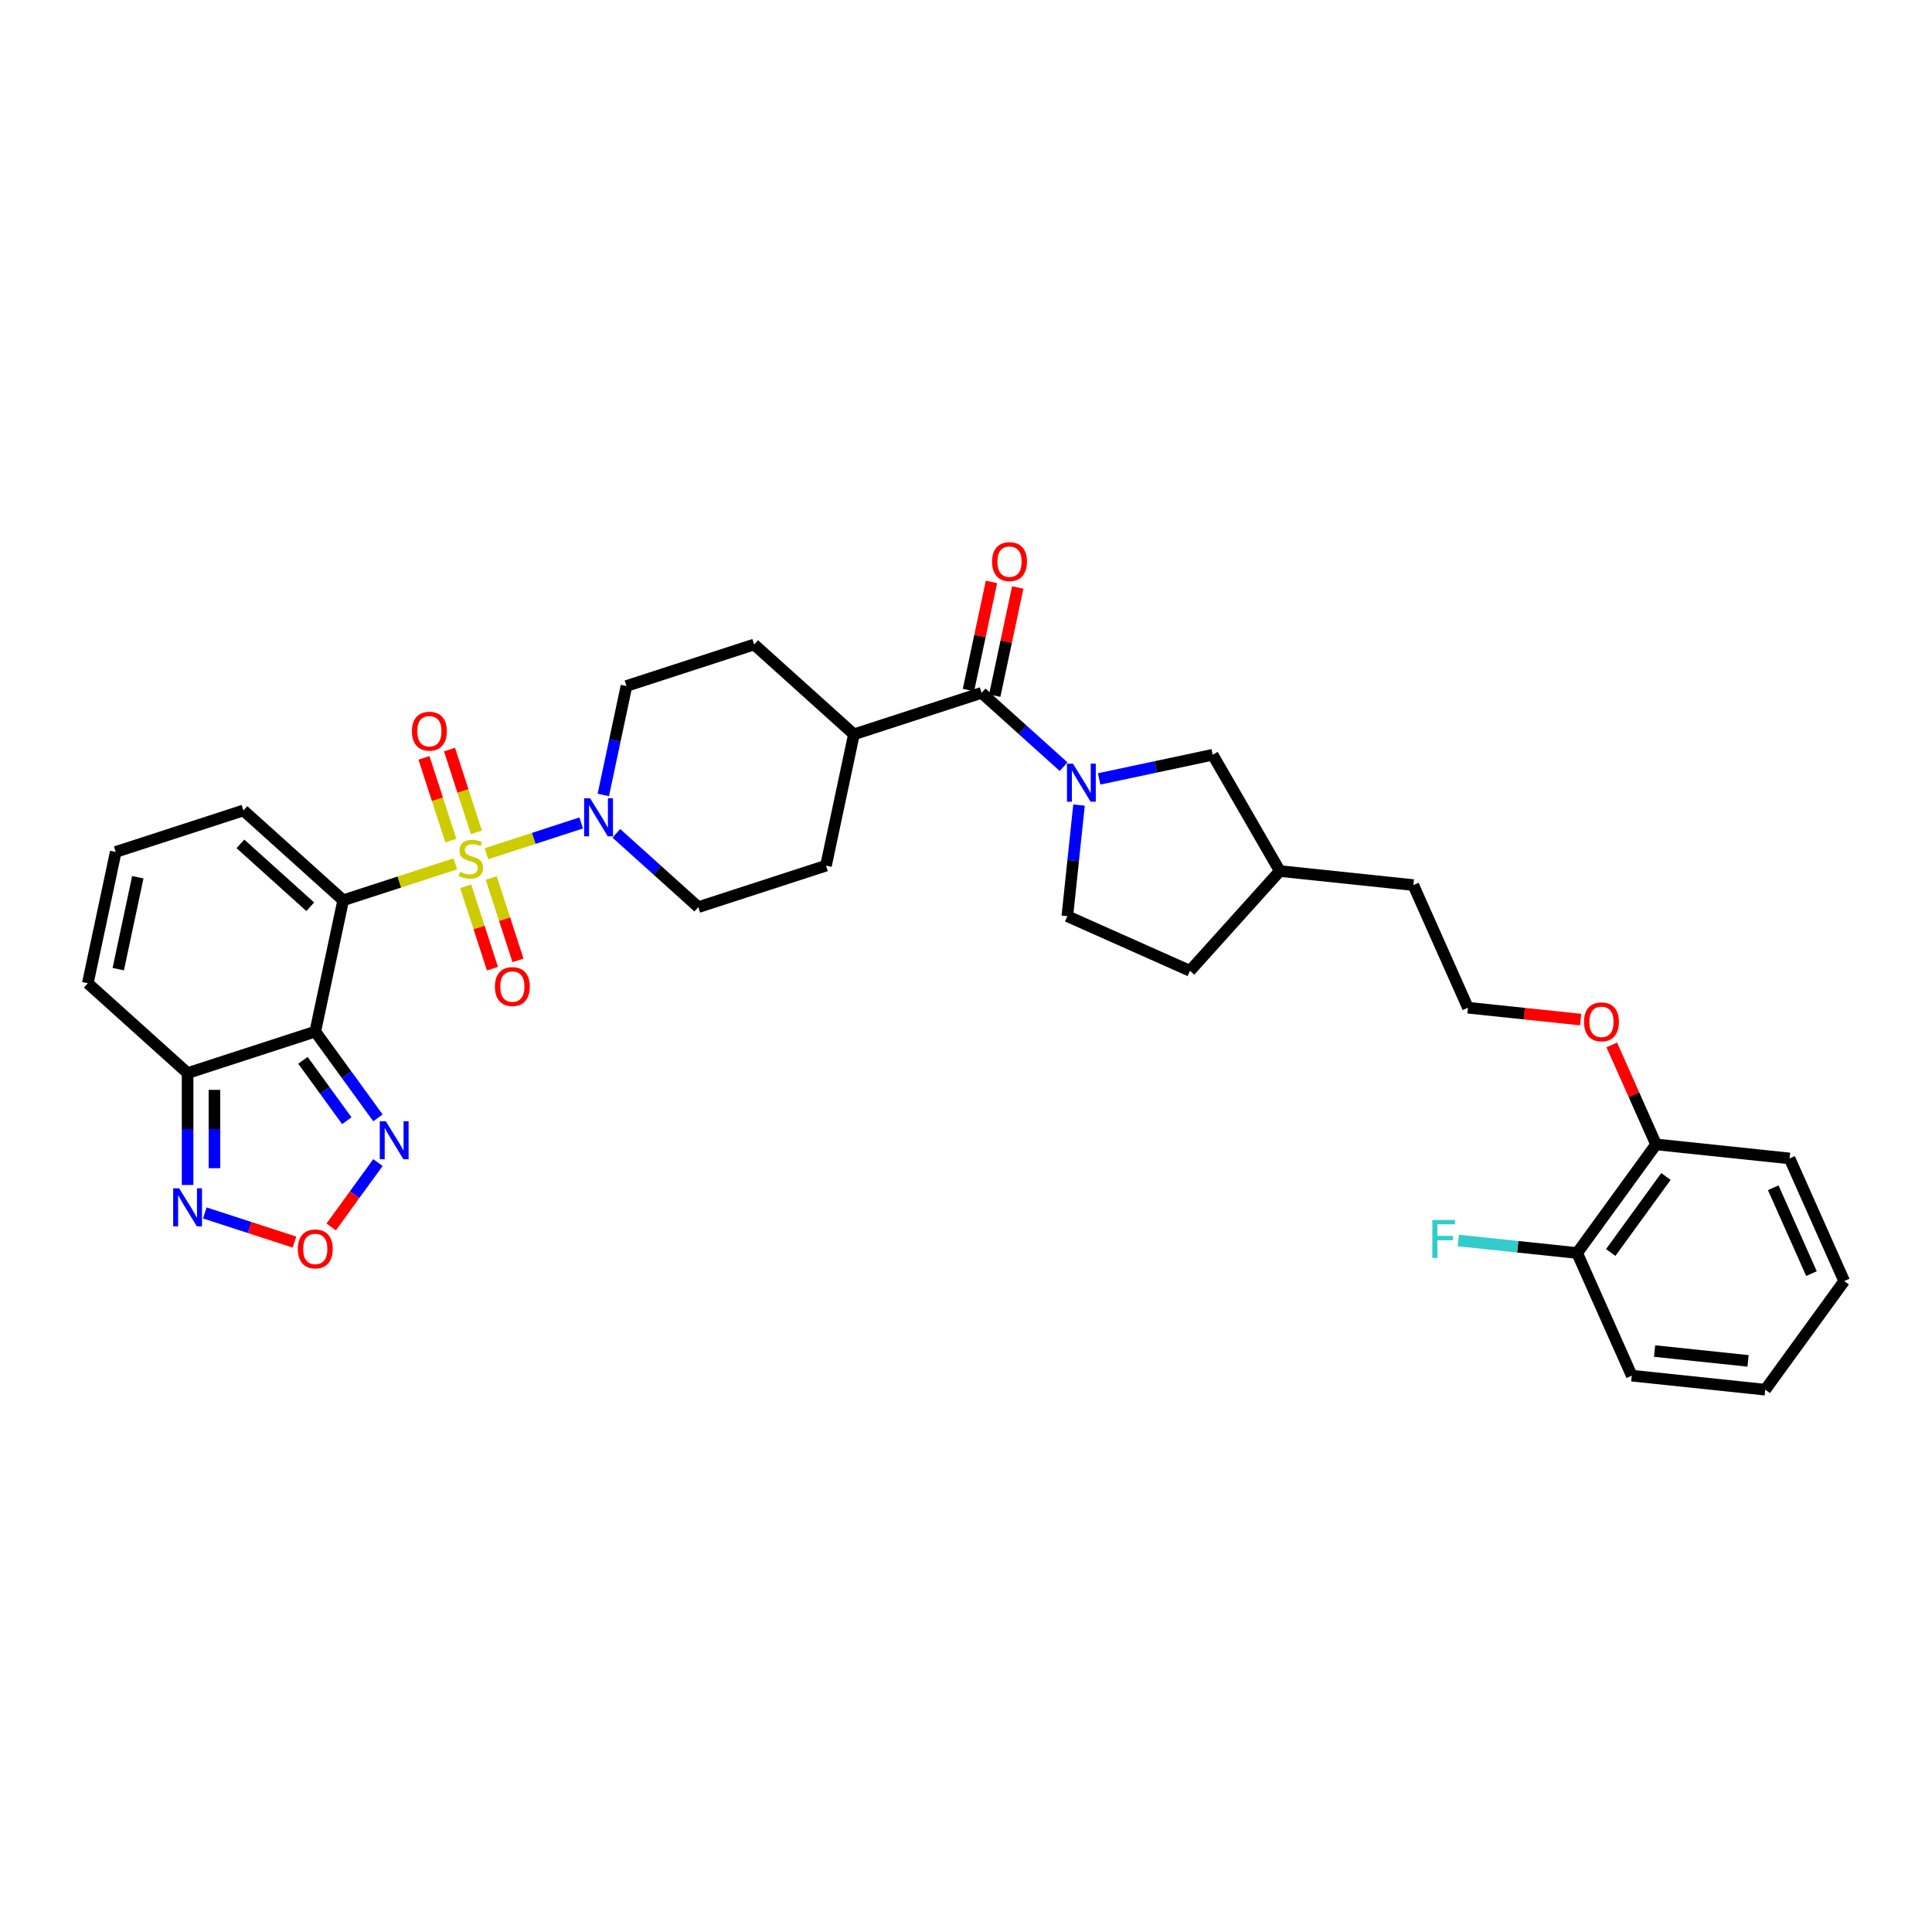 <?xml version='1.0' encoding='iso-8859-1'?>
<svg version='1.1' baseProfile='full'
              xmlns='http://www.w3.org/2000/svg'
                      xmlns:rdkit='http://www.rdkit.org/xml'
                      xmlns:xlink='http://www.w3.org/1999/xlink'
                  xml:space='preserve'
width='1000px' height='1000px' viewBox='0 0 1000 1000'>
<!-- END OF HEADER -->
<rect style='opacity:1.0;fill:#FFFFFF;stroke:none' width='1000' height='1000' x='0' y='0'> </rect>
<path class='bond-0' d='M 235.672,447.127 L 206.652,456.557' style='fill:none;fill-rule:evenodd;stroke:#CCCC00;stroke-width:6px;stroke-linecap:butt;stroke-linejoin:miter;stroke-opacity:1' />
<path class='bond-0' d='M 206.652,456.557 L 177.631,465.986' style='fill:none;fill-rule:evenodd;stroke:#000000;stroke-width:6px;stroke-linecap:butt;stroke-linejoin:miter;stroke-opacity:1' />
<path class='bond-1' d='M 251.766,441.898 L 276.292,433.929' style='fill:none;fill-rule:evenodd;stroke:#CCCC00;stroke-width:6px;stroke-linecap:butt;stroke-linejoin:miter;stroke-opacity:1' />
<path class='bond-1' d='M 276.292,433.929 L 300.819,425.96' style='fill:none;fill-rule:evenodd;stroke:#0000FF;stroke-width:6px;stroke-linecap:butt;stroke-linejoin:miter;stroke-opacity:1' />
<path class='bond-2' d='M 246.576,430.816 L 239.614,409.392' style='fill:none;fill-rule:evenodd;stroke:#CCCC00;stroke-width:6px;stroke-linecap:butt;stroke-linejoin:miter;stroke-opacity:1' />
<path class='bond-2' d='M 239.614,409.392 L 232.653,387.968' style='fill:none;fill-rule:evenodd;stroke:#FF0000;stroke-width:6px;stroke-linecap:butt;stroke-linejoin:miter;stroke-opacity:1' />
<path class='bond-2' d='M 233.358,435.111 L 226.397,413.687' style='fill:none;fill-rule:evenodd;stroke:#CCCC00;stroke-width:6px;stroke-linecap:butt;stroke-linejoin:miter;stroke-opacity:1' />
<path class='bond-2' d='M 226.397,413.687 L 219.435,392.262' style='fill:none;fill-rule:evenodd;stroke:#FF0000;stroke-width:6px;stroke-linecap:butt;stroke-linejoin:miter;stroke-opacity:1' />
<path class='bond-3' d='M 241.035,458.737 L 247.962,480.058' style='fill:none;fill-rule:evenodd;stroke:#CCCC00;stroke-width:6px;stroke-linecap:butt;stroke-linejoin:miter;stroke-opacity:1' />
<path class='bond-3' d='M 247.962,480.058 L 254.889,501.378' style='fill:none;fill-rule:evenodd;stroke:#FF0000;stroke-width:6px;stroke-linecap:butt;stroke-linejoin:miter;stroke-opacity:1' />
<path class='bond-3' d='M 254.252,454.443 L 261.18,475.763' style='fill:none;fill-rule:evenodd;stroke:#CCCC00;stroke-width:6px;stroke-linecap:butt;stroke-linejoin:miter;stroke-opacity:1' />
<path class='bond-3' d='M 261.18,475.763 L 268.107,497.083' style='fill:none;fill-rule:evenodd;stroke:#FF0000;stroke-width:6px;stroke-linecap:butt;stroke-linejoin:miter;stroke-opacity:1' />
<path class='bond-4' d='M 177.631,465.986 L 163.183,533.957' style='fill:none;fill-rule:evenodd;stroke:#000000;stroke-width:6px;stroke-linecap:butt;stroke-linejoin:miter;stroke-opacity:1' />
<path class='bond-5' d='M 177.631,465.986 L 125.99,419.489' style='fill:none;fill-rule:evenodd;stroke:#000000;stroke-width:6px;stroke-linecap:butt;stroke-linejoin:miter;stroke-opacity:1' />
<path class='bond-5' d='M 160.585,469.34 L 124.437,436.792' style='fill:none;fill-rule:evenodd;stroke:#000000;stroke-width:6px;stroke-linecap:butt;stroke-linejoin:miter;stroke-opacity:1' />
<path class='bond-6' d='M 163.183,533.957 L 97.095,555.43' style='fill:none;fill-rule:evenodd;stroke:#000000;stroke-width:6px;stroke-linecap:butt;stroke-linejoin:miter;stroke-opacity:1' />
<path class='bond-7' d='M 163.183,533.957 L 179.4,556.278' style='fill:none;fill-rule:evenodd;stroke:#000000;stroke-width:6px;stroke-linecap:butt;stroke-linejoin:miter;stroke-opacity:1' />
<path class='bond-7' d='M 179.4,556.278 L 195.617,578.598' style='fill:none;fill-rule:evenodd;stroke:#0000FF;stroke-width:6px;stroke-linecap:butt;stroke-linejoin:miter;stroke-opacity:1' />
<path class='bond-7' d='M 156.805,548.822 L 168.157,564.446' style='fill:none;fill-rule:evenodd;stroke:#000000;stroke-width:6px;stroke-linecap:butt;stroke-linejoin:miter;stroke-opacity:1' />
<path class='bond-7' d='M 168.157,564.446 L 179.508,580.071' style='fill:none;fill-rule:evenodd;stroke:#0000FF;stroke-width:6px;stroke-linecap:butt;stroke-linejoin:miter;stroke-opacity:1' />
<path class='bond-8' d='M 550.512,396.833 L 529.292,377.726' style='fill:none;fill-rule:evenodd;stroke:#0000FF;stroke-width:6px;stroke-linecap:butt;stroke-linejoin:miter;stroke-opacity:1' />
<path class='bond-8' d='M 529.292,377.726 L 508.072,358.619' style='fill:none;fill-rule:evenodd;stroke:#000000;stroke-width:6px;stroke-linecap:butt;stroke-linejoin:miter;stroke-opacity:1' />
<path class='bond-9' d='M 568.913,403.161 L 598.298,396.915' style='fill:none;fill-rule:evenodd;stroke:#0000FF;stroke-width:6px;stroke-linecap:butt;stroke-linejoin:miter;stroke-opacity:1' />
<path class='bond-9' d='M 598.298,396.915 L 627.683,390.669' style='fill:none;fill-rule:evenodd;stroke:#000000;stroke-width:6px;stroke-linecap:butt;stroke-linejoin:miter;stroke-opacity:1' />
<path class='bond-10' d='M 558.496,416.694 L 555.473,445.46' style='fill:none;fill-rule:evenodd;stroke:#0000FF;stroke-width:6px;stroke-linecap:butt;stroke-linejoin:miter;stroke-opacity:1' />
<path class='bond-10' d='M 555.473,445.46 L 552.449,474.225' style='fill:none;fill-rule:evenodd;stroke:#000000;stroke-width:6px;stroke-linecap:butt;stroke-linejoin:miter;stroke-opacity:1' />
<path class='bond-11' d='M 319.008,431.324 L 340.228,450.43' style='fill:none;fill-rule:evenodd;stroke:#0000FF;stroke-width:6px;stroke-linecap:butt;stroke-linejoin:miter;stroke-opacity:1' />
<path class='bond-11' d='M 340.228,450.43 L 361.448,469.537' style='fill:none;fill-rule:evenodd;stroke:#000000;stroke-width:6px;stroke-linecap:butt;stroke-linejoin:miter;stroke-opacity:1' />
<path class='bond-12' d='M 312.268,411.463 L 318.262,383.266' style='fill:none;fill-rule:evenodd;stroke:#0000FF;stroke-width:6px;stroke-linecap:butt;stroke-linejoin:miter;stroke-opacity:1' />
<path class='bond-12' d='M 318.262,383.266 L 324.255,355.069' style='fill:none;fill-rule:evenodd;stroke:#000000;stroke-width:6px;stroke-linecap:butt;stroke-linejoin:miter;stroke-opacity:1' />
<path class='bond-13' d='M 97.095,555.43 L 97.095,584.387' style='fill:none;fill-rule:evenodd;stroke:#000000;stroke-width:6px;stroke-linecap:butt;stroke-linejoin:miter;stroke-opacity:1' />
<path class='bond-13' d='M 97.095,584.387 L 97.095,613.343' style='fill:none;fill-rule:evenodd;stroke:#0000FF;stroke-width:6px;stroke-linecap:butt;stroke-linejoin:miter;stroke-opacity:1' />
<path class='bond-13' d='M 110.993,564.117 L 110.993,584.387' style='fill:none;fill-rule:evenodd;stroke:#000000;stroke-width:6px;stroke-linecap:butt;stroke-linejoin:miter;stroke-opacity:1' />
<path class='bond-13' d='M 110.993,584.387 L 110.993,604.656' style='fill:none;fill-rule:evenodd;stroke:#0000FF;stroke-width:6px;stroke-linecap:butt;stroke-linejoin:miter;stroke-opacity:1' />
<path class='bond-14' d='M 97.095,555.43 L 45.455,508.933' style='fill:none;fill-rule:evenodd;stroke:#000000;stroke-width:6px;stroke-linecap:butt;stroke-linejoin:miter;stroke-opacity:1' />
<path class='bond-15' d='M 195.617,601.752 L 183.516,618.407' style='fill:none;fill-rule:evenodd;stroke:#0000FF;stroke-width:6px;stroke-linecap:butt;stroke-linejoin:miter;stroke-opacity:1' />
<path class='bond-15' d='M 183.516,618.407 L 171.415,635.063' style='fill:none;fill-rule:evenodd;stroke:#FF0000;stroke-width:6px;stroke-linecap:butt;stroke-linejoin:miter;stroke-opacity:1' />
<path class='bond-16' d='M 508.072,358.619 L 441.984,380.093' style='fill:none;fill-rule:evenodd;stroke:#000000;stroke-width:6px;stroke-linecap:butt;stroke-linejoin:miter;stroke-opacity:1' />
<path class='bond-17' d='M 514.869,360.064 L 520.818,332.076' style='fill:none;fill-rule:evenodd;stroke:#000000;stroke-width:6px;stroke-linecap:butt;stroke-linejoin:miter;stroke-opacity:1' />
<path class='bond-17' d='M 520.818,332.076 L 526.767,304.087' style='fill:none;fill-rule:evenodd;stroke:#FF0000;stroke-width:6px;stroke-linecap:butt;stroke-linejoin:miter;stroke-opacity:1' />
<path class='bond-17' d='M 501.275,357.175 L 507.224,329.186' style='fill:none;fill-rule:evenodd;stroke:#000000;stroke-width:6px;stroke-linecap:butt;stroke-linejoin:miter;stroke-opacity:1' />
<path class='bond-17' d='M 507.224,329.186 L 513.173,301.198' style='fill:none;fill-rule:evenodd;stroke:#FF0000;stroke-width:6px;stroke-linecap:butt;stroke-linejoin:miter;stroke-opacity:1' />
<path class='bond-18' d='M 152.413,642.893 L 129.212,635.355' style='fill:none;fill-rule:evenodd;stroke:#FF0000;stroke-width:6px;stroke-linecap:butt;stroke-linejoin:miter;stroke-opacity:1' />
<path class='bond-18' d='M 129.212,635.355 L 106.012,627.817' style='fill:none;fill-rule:evenodd;stroke:#0000FF;stroke-width:6px;stroke-linecap:butt;stroke-linejoin:miter;stroke-opacity:1' />
<path class='bond-19' d='M 125.99,419.489 L 59.902,440.962' style='fill:none;fill-rule:evenodd;stroke:#000000;stroke-width:6px;stroke-linecap:butt;stroke-linejoin:miter;stroke-opacity:1' />
<path class='bond-20' d='M 627.683,390.669 L 662.428,450.849' style='fill:none;fill-rule:evenodd;stroke:#000000;stroke-width:6px;stroke-linecap:butt;stroke-linejoin:miter;stroke-opacity:1' />
<path class='bond-21' d='M 441.984,380.093 L 390.343,333.595' style='fill:none;fill-rule:evenodd;stroke:#000000;stroke-width:6px;stroke-linecap:butt;stroke-linejoin:miter;stroke-opacity:1' />
<path class='bond-22' d='M 441.984,380.093 L 427.536,448.063' style='fill:none;fill-rule:evenodd;stroke:#000000;stroke-width:6px;stroke-linecap:butt;stroke-linejoin:miter;stroke-opacity:1' />
<path class='bond-23' d='M 59.902,440.962 L 45.455,508.933' style='fill:none;fill-rule:evenodd;stroke:#000000;stroke-width:6px;stroke-linecap:butt;stroke-linejoin:miter;stroke-opacity:1' />
<path class='bond-23' d='M 71.329,454.047 L 61.216,501.627' style='fill:none;fill-rule:evenodd;stroke:#000000;stroke-width:6px;stroke-linecap:butt;stroke-linejoin:miter;stroke-opacity:1' />
<path class='bond-24' d='M 552.449,474.225 L 615.931,502.489' style='fill:none;fill-rule:evenodd;stroke:#000000;stroke-width:6px;stroke-linecap:butt;stroke-linejoin:miter;stroke-opacity:1' />
<path class='bond-25' d='M 361.448,469.537 L 427.536,448.063' style='fill:none;fill-rule:evenodd;stroke:#000000;stroke-width:6px;stroke-linecap:butt;stroke-linejoin:miter;stroke-opacity:1' />
<path class='bond-26' d='M 324.255,355.069 L 390.343,333.595' style='fill:none;fill-rule:evenodd;stroke:#000000;stroke-width:6px;stroke-linecap:butt;stroke-linejoin:miter;stroke-opacity:1' />
<path class='bond-27' d='M 816.328,648.557 L 857.173,592.339' style='fill:none;fill-rule:evenodd;stroke:#000000;stroke-width:6px;stroke-linecap:butt;stroke-linejoin:miter;stroke-opacity:1' />
<path class='bond-27' d='M 833.699,648.293 L 862.29,608.941' style='fill:none;fill-rule:evenodd;stroke:#000000;stroke-width:6px;stroke-linecap:butt;stroke-linejoin:miter;stroke-opacity:1' />
<path class='bond-28' d='M 816.328,648.557 L 785.568,645.324' style='fill:none;fill-rule:evenodd;stroke:#000000;stroke-width:6px;stroke-linecap:butt;stroke-linejoin:miter;stroke-opacity:1' />
<path class='bond-28' d='M 785.568,645.324 L 754.808,642.091' style='fill:none;fill-rule:evenodd;stroke:#33CCCC;stroke-width:6px;stroke-linecap:butt;stroke-linejoin:miter;stroke-opacity:1' />
<path class='bond-29' d='M 816.328,648.557 L 844.592,712.039' style='fill:none;fill-rule:evenodd;stroke:#000000;stroke-width:6px;stroke-linecap:butt;stroke-linejoin:miter;stroke-opacity:1' />
<path class='bond-30' d='M 857.173,592.339 L 845.711,566.595' style='fill:none;fill-rule:evenodd;stroke:#000000;stroke-width:6px;stroke-linecap:butt;stroke-linejoin:miter;stroke-opacity:1' />
<path class='bond-30' d='M 845.711,566.595 L 834.249,540.851' style='fill:none;fill-rule:evenodd;stroke:#FF0000;stroke-width:6px;stroke-linecap:butt;stroke-linejoin:miter;stroke-opacity:1' />
<path class='bond-31' d='M 857.173,592.339 L 926.282,599.603' style='fill:none;fill-rule:evenodd;stroke:#000000;stroke-width:6px;stroke-linecap:butt;stroke-linejoin:miter;stroke-opacity:1' />
<path class='bond-32' d='M 615.931,502.489 L 662.428,450.849' style='fill:none;fill-rule:evenodd;stroke:#000000;stroke-width:6px;stroke-linecap:butt;stroke-linejoin:miter;stroke-opacity:1' />
<path class='bond-33' d='M 662.428,450.849 L 731.537,458.112' style='fill:none;fill-rule:evenodd;stroke:#000000;stroke-width:6px;stroke-linecap:butt;stroke-linejoin:miter;stroke-opacity:1' />
<path class='bond-34' d='M 818.138,527.725 L 788.969,524.66' style='fill:none;fill-rule:evenodd;stroke:#FF0000;stroke-width:6px;stroke-linecap:butt;stroke-linejoin:miter;stroke-opacity:1' />
<path class='bond-34' d='M 788.969,524.66 L 759.801,521.594' style='fill:none;fill-rule:evenodd;stroke:#000000;stroke-width:6px;stroke-linecap:butt;stroke-linejoin:miter;stroke-opacity:1' />
<path class='bond-35' d='M 759.801,521.594 L 731.537,458.112' style='fill:none;fill-rule:evenodd;stroke:#000000;stroke-width:6px;stroke-linecap:butt;stroke-linejoin:miter;stroke-opacity:1' />
<path class='bond-36' d='M 844.592,712.039 L 913.701,719.302' style='fill:none;fill-rule:evenodd;stroke:#000000;stroke-width:6px;stroke-linecap:butt;stroke-linejoin:miter;stroke-opacity:1' />
<path class='bond-36' d='M 856.411,699.306 L 904.787,704.391' style='fill:none;fill-rule:evenodd;stroke:#000000;stroke-width:6px;stroke-linecap:butt;stroke-linejoin:miter;stroke-opacity:1' />
<path class='bond-37' d='M 926.282,599.603 L 954.545,663.084' style='fill:none;fill-rule:evenodd;stroke:#000000;stroke-width:6px;stroke-linecap:butt;stroke-linejoin:miter;stroke-opacity:1' />
<path class='bond-37' d='M 917.825,614.778 L 937.61,659.215' style='fill:none;fill-rule:evenodd;stroke:#000000;stroke-width:6px;stroke-linecap:butt;stroke-linejoin:miter;stroke-opacity:1' />
<path class='bond-38' d='M 913.701,719.302 L 954.545,663.084' style='fill:none;fill-rule:evenodd;stroke:#000000;stroke-width:6px;stroke-linecap:butt;stroke-linejoin:miter;stroke-opacity:1' />
<path  class='atom-0' d='M 238.16 451.267
Q 238.382 451.351, 239.3 451.74
Q 240.217 452.129, 241.218 452.379
Q 242.246 452.601, 243.247 452.601
Q 245.109 452.601, 246.193 451.712
Q 247.277 450.795, 247.277 449.21
Q 247.277 448.126, 246.721 447.459
Q 246.193 446.792, 245.359 446.431
Q 244.525 446.069, 243.136 445.652
Q 241.384 445.124, 240.328 444.624
Q 239.3 444.124, 238.549 443.067
Q 237.827 442.011, 237.827 440.232
Q 237.827 437.758, 239.494 436.23
Q 241.19 434.701, 244.525 434.701
Q 246.805 434.701, 249.39 435.785
L 248.75 437.925
Q 246.388 436.952, 244.609 436.952
Q 242.691 436.952, 241.635 437.758
Q 240.578 438.537, 240.606 439.899
Q 240.606 440.955, 241.134 441.594
Q 241.69 442.234, 242.468 442.595
Q 243.274 442.956, 244.609 443.373
Q 246.388 443.929, 247.444 444.485
Q 248.5 445.041, 249.251 446.181
Q 250.029 447.292, 250.029 449.21
Q 250.029 451.934, 248.194 453.407
Q 246.388 454.853, 243.358 454.853
Q 241.607 454.853, 240.273 454.464
Q 238.966 454.102, 237.41 453.463
L 238.16 451.267
' fill='#CCCC00'/>
<path  class='atom-3' d='M 555.363 395.277
L 561.811 405.7
Q 562.451 406.729, 563.479 408.591
Q 564.507 410.454, 564.563 410.565
L 564.563 395.277
L 567.176 395.277
L 567.176 414.956
L 564.48 414.956
L 557.559 403.56
Q 556.752 402.226, 555.891 400.697
Q 555.057 399.168, 554.807 398.696
L 554.807 414.956
L 552.25 414.956
L 552.25 395.277
L 555.363 395.277
' fill='#0000FF'/>
<path  class='atom-4' d='M 305.457 413.2
L 311.906 423.623
Q 312.545 424.652, 313.574 426.514
Q 314.602 428.376, 314.658 428.487
L 314.658 413.2
L 317.271 413.2
L 317.271 432.879
L 314.574 432.879
L 307.653 421.483
Q 306.847 420.149, 305.986 418.62
Q 305.152 417.091, 304.902 416.619
L 304.902 432.879
L 302.344 432.879
L 302.344 413.2
L 305.457 413.2
' fill='#0000FF'/>
<path  class='atom-6' d='M 199.678 580.335
L 206.127 590.759
Q 206.766 591.787, 207.794 593.649
Q 208.823 595.512, 208.878 595.623
L 208.878 580.335
L 211.491 580.335
L 211.491 600.015
L 208.795 600.015
L 201.874 588.618
Q 201.068 587.284, 200.206 585.755
Q 199.372 584.227, 199.122 583.754
L 199.122 600.015
L 196.565 600.015
L 196.565 580.335
L 199.678 580.335
' fill='#0000FF'/>
<path  class='atom-8' d='M 154.15 646.449
Q 154.15 641.723, 156.485 639.083
Q 158.819 636.442, 163.183 636.442
Q 167.547 636.442, 169.882 639.083
Q 172.217 641.723, 172.217 646.449
Q 172.217 651.229, 169.854 653.953
Q 167.492 656.65, 163.183 656.65
Q 158.847 656.65, 156.485 653.953
Q 154.15 651.257, 154.15 646.449
M 163.183 654.426
Q 166.185 654.426, 167.797 652.425
Q 169.437 650.396, 169.437 646.449
Q 169.437 642.585, 167.797 640.639
Q 166.185 638.666, 163.183 638.666
Q 160.181 638.666, 158.541 640.611
Q 156.929 642.557, 156.929 646.449
Q 156.929 650.423, 158.541 652.425
Q 160.181 654.426, 163.183 654.426
' fill='#FF0000'/>
<path  class='atom-9' d='M 92.745 615.08
L 99.194 625.503
Q 99.833 626.532, 100.861 628.394
Q 101.89 630.256, 101.945 630.368
L 101.945 615.08
L 104.558 615.08
L 104.558 634.759
L 101.862 634.759
L 94.941 623.363
Q 94.135 622.029, 93.273 620.5
Q 92.439 618.971, 92.189 618.499
L 92.189 634.759
L 89.632 634.759
L 89.632 615.08
L 92.745 615.08
' fill='#0000FF'/>
<path  class='atom-11' d='M 213.212 378.48
Q 213.212 373.755, 215.547 371.114
Q 217.882 368.474, 222.246 368.474
Q 226.61 368.474, 228.945 371.114
Q 231.279 373.755, 231.279 378.48
Q 231.279 383.261, 228.917 385.985
Q 226.554 388.681, 222.246 388.681
Q 217.91 388.681, 215.547 385.985
Q 213.212 383.289, 213.212 378.48
M 222.246 386.458
Q 225.248 386.458, 226.86 384.456
Q 228.5 382.427, 228.5 378.48
Q 228.5 374.617, 226.86 372.671
Q 225.248 370.697, 222.246 370.697
Q 219.244 370.697, 217.604 372.643
Q 215.992 374.589, 215.992 378.48
Q 215.992 382.455, 217.604 384.456
Q 219.244 386.458, 222.246 386.458
' fill='#FF0000'/>
<path  class='atom-12' d='M 256.159 510.657
Q 256.159 505.931, 258.494 503.291
Q 260.829 500.65, 265.193 500.65
Q 269.557 500.65, 271.891 503.291
Q 274.226 505.931, 274.226 510.657
Q 274.226 515.438, 271.864 518.161
Q 269.501 520.858, 265.193 520.858
Q 260.856 520.858, 258.494 518.161
Q 256.159 515.465, 256.159 510.657
M 265.193 518.634
Q 268.195 518.634, 269.807 516.633
Q 271.447 514.604, 271.447 510.657
Q 271.447 506.793, 269.807 504.847
Q 268.195 502.874, 265.193 502.874
Q 262.191 502.874, 260.551 504.82
Q 258.939 506.765, 258.939 510.657
Q 258.939 514.631, 260.551 516.633
Q 262.191 518.634, 265.193 518.634
' fill='#FF0000'/>
<path  class='atom-20' d='M 513.486 290.704
Q 513.486 285.979, 515.821 283.338
Q 518.156 280.698, 522.52 280.698
Q 526.884 280.698, 529.219 283.338
Q 531.553 285.979, 531.553 290.704
Q 531.553 295.485, 529.191 298.209
Q 526.828 300.905, 522.52 300.905
Q 518.184 300.905, 515.821 298.209
Q 513.486 295.513, 513.486 290.704
M 522.52 298.682
Q 525.522 298.682, 527.134 296.68
Q 528.774 294.651, 528.774 290.704
Q 528.774 286.841, 527.134 284.895
Q 525.522 282.921, 522.52 282.921
Q 519.518 282.921, 517.878 284.867
Q 516.266 286.813, 516.266 290.704
Q 516.266 294.679, 517.878 296.68
Q 519.518 298.682, 522.52 298.682
' fill='#FF0000'/>
<path  class='atom-25' d='M 741.369 631.454
L 753.071 631.454
L 753.071 633.705
L 744.009 633.705
L 744.009 639.681
L 752.07 639.681
L 752.07 641.961
L 744.009 641.961
L 744.009 651.133
L 741.369 651.133
L 741.369 631.454
' fill='#33CCCC'/>
<path  class='atom-28' d='M 819.876 528.913
Q 819.876 524.188, 822.21 521.547
Q 824.545 518.907, 828.909 518.907
Q 833.273 518.907, 835.608 521.547
Q 837.943 524.188, 837.943 528.913
Q 837.943 533.694, 835.58 536.418
Q 833.218 539.114, 828.909 539.114
Q 824.573 539.114, 822.21 536.418
Q 819.876 533.722, 819.876 528.913
M 828.909 536.89
Q 831.911 536.89, 833.523 534.889
Q 835.163 532.86, 835.163 528.913
Q 835.163 525.049, 833.523 523.104
Q 831.911 521.13, 828.909 521.13
Q 825.907 521.13, 824.267 523.076
Q 822.655 525.022, 822.655 528.913
Q 822.655 532.888, 824.267 534.889
Q 825.907 536.89, 828.909 536.89
' fill='#FF0000'/>
</svg>
